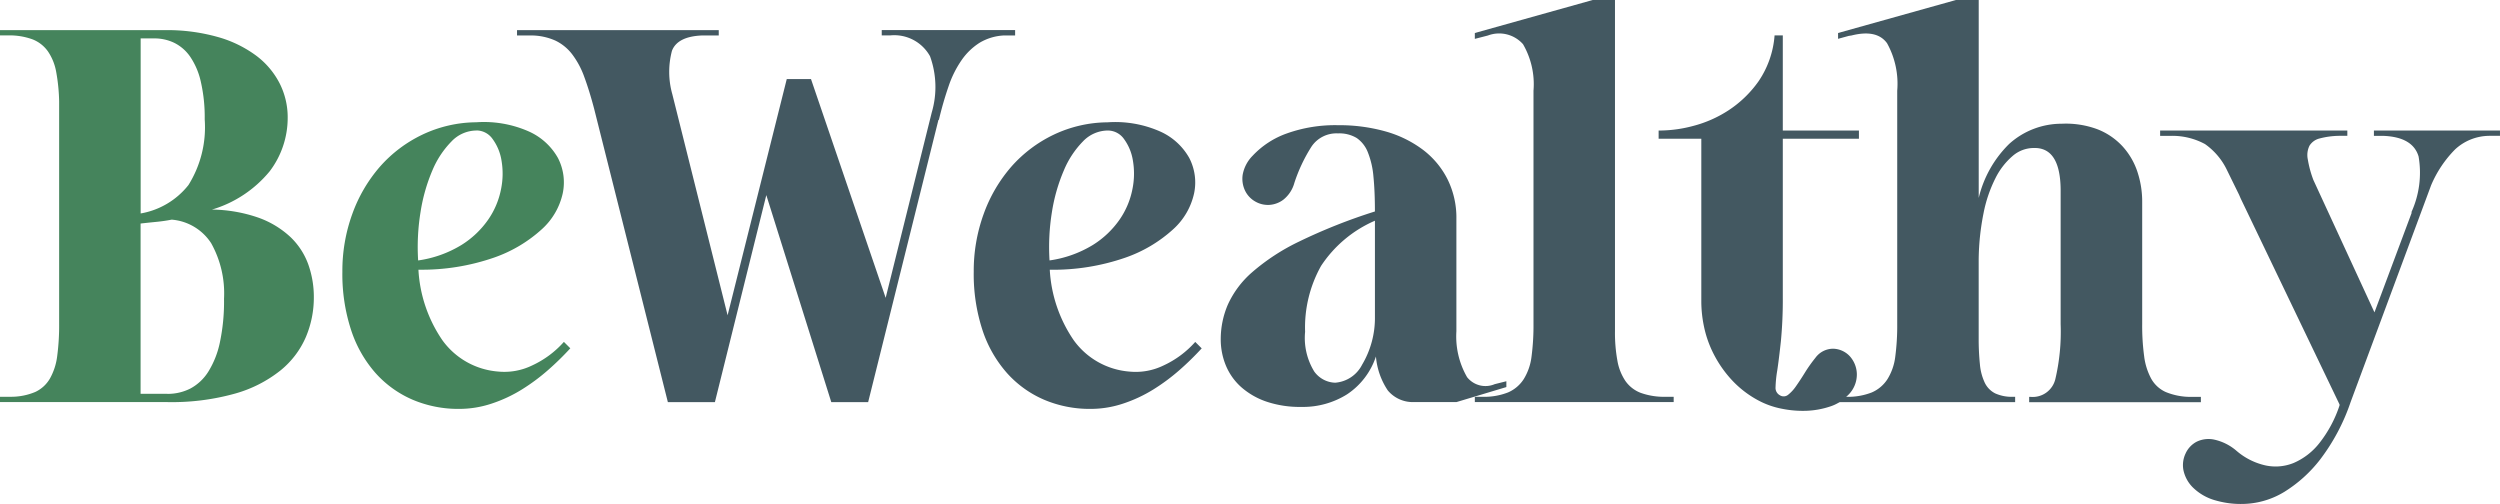 <svg xmlns="http://www.w3.org/2000/svg" width="190.857" height="38.468" viewBox="0 0 190.857 38.468">
  <g id="b" transform="translate(0 0.01)">
    <g id="c" transform="translate(0 -0.01)">
      <g id="Group_10" data-name="Group 10">
        <g id="Group_8" data-name="Group 8" transform="translate(0 2.3)">
          <path id="Path_10" data-name="Path 10" d="M12.589,7.12a14.256,14.256,0,0,1,4.019.519,9.013,9.013,0,0,1,2.945,1.426,6.147,6.147,0,0,1,1.8,2.129,5.727,5.727,0,0,1,.61,2.59,6.744,6.744,0,0,1-1.371,4.109,9.037,9.037,0,0,1-4.406,2.926,11.207,11.207,0,0,1,3.574.629,7.051,7.051,0,0,1,2.406,1.461A5.432,5.432,0,0,1,23.533,25a7.391,7.391,0,0,1,.426,2.519,7.718,7.718,0,0,1-.61,3.035A6.68,6.68,0,0,1,21.4,33.111a9.8,9.8,0,0,1-3.461,1.758,17.9,17.9,0,0,1-5.164.648H0v-.406H.852A4.744,4.744,0,0,0,2.7,34.74a2.526,2.526,0,0,0,1.11-1.019A4.647,4.647,0,0,0,4.367,32a17.838,17.838,0,0,0,.148-2.445V12.561a14.049,14.049,0,0,0-.223-2.239,4.03,4.03,0,0,0-.629-1.574A2.594,2.594,0,0,0,2.48,7.823a5.144,5.144,0,0,0-1.887-.3H0V7.12H12.589Zm-1.851.629V21.116a5.93,5.93,0,0,0,3.648-2.168,8.323,8.323,0,0,0,1.242-5.016,12.111,12.111,0,0,0-.3-2.887,5.5,5.5,0,0,0-.816-1.906,3.2,3.2,0,0,0-1.222-1.055,3.489,3.489,0,0,0-1.519-.332H10.738Zm2.035,27.14a3.8,3.8,0,0,0,1.758-.406A3.65,3.65,0,0,0,15.9,33.2a6.873,6.873,0,0,0,.887-2.242,15.107,15.107,0,0,0,.316-3.332,7.857,7.857,0,0,0-.981-4.238,3.97,3.97,0,0,0-3.019-1.8c-.371.074-.755.129-1.148.168s-.8.081-1.222.129v13H12.77Z" transform="translate(0 -7.12)" fill="#45845c"/>
          <path id="Path_11" data-name="Path 11" d="M98.435,46.17a21.622,21.622,0,0,1-1.684,1.648,15.093,15.093,0,0,1-2.019,1.5,10.743,10.743,0,0,1-2.3,1.074,7.82,7.82,0,0,1-2.48.406,8.9,8.9,0,0,1-3.555-.7,8.075,8.075,0,0,1-2.832-2.035A9.348,9.348,0,0,1,81.7,44.783a13.715,13.715,0,0,1-.668-4.461,12.714,12.714,0,0,1,.758-4.406A11.323,11.323,0,0,1,83.9,32.307a10.121,10.121,0,0,1,3.238-2.445,9.739,9.739,0,0,1,4.109-.945,8.465,8.465,0,0,1,4.016.7,4.774,4.774,0,0,1,2.222,2.019,4.055,4.055,0,0,1,.371,2.7,5.19,5.19,0,0,1-1.593,2.742,10.58,10.58,0,0,1-3.648,2.168,16.845,16.845,0,0,1-5.777.926,10.525,10.525,0,0,0,1.832,5.387,5.8,5.8,0,0,0,4.238,2.387,4.853,4.853,0,0,0,2.609-.464,7.344,7.344,0,0,0,2.426-1.8l.481.481ZM91.252,29.546a2.645,2.645,0,0,0-1.887.832A7,7,0,0,0,87.9,32.6,13.274,13.274,0,0,0,87,35.765a16.674,16.674,0,0,0-.184,3.7,8.661,8.661,0,0,0,3.313-1.184,6.98,6.98,0,0,0,2.055-1.961,6.136,6.136,0,0,0,.961-2.3,5.883,5.883,0,0,0,.035-2.184,3.78,3.78,0,0,0-.684-1.648,1.514,1.514,0,0,0-1.242-.648Z" transform="translate(-54.894 -21.882)" fill="#45845c"/>
        </g>
        <g id="Group_9" data-name="Group 9" transform="translate(39.474)">
          <path id="Path_12" data-name="Path 12" d="M160.4,7.52h-.852a3.993,3.993,0,0,0-1.851.555,4.769,4.769,0,0,0-1.371,1.316,7.988,7.988,0,0,0-1,2,26.215,26.215,0,0,0-.742,2.574h-.035l-5.367,21.55h-2.813l-4.961-15.808-3.925,15.808h-3.59l-5.629-22.4c-.248-.939-.5-1.751-.758-2.445a6.451,6.451,0,0,0-.926-1.722A3.538,3.538,0,0,0,125.3,7.91a4.577,4.577,0,0,0-1.813-.39h-1.11V7.113h15.4V7.52h-1.258c-1.258.048-2.032.439-2.313,1.168A6.277,6.277,0,0,0,134.231,12l4.222,16.882,4.516-18.031h1.851l5.7,16.7,3.516-14.144a6.889,6.889,0,0,0-.129-4.3,3.121,3.121,0,0,0-3.019-1.593h-.668V7.11h10.183v.406Z" transform="translate(-122.38 -4.813)" fill="#435861"/>
          <path id="Path_13" data-name="Path 13" d="M247.885,46.17a21.621,21.621,0,0,1-1.684,1.648,15.1,15.1,0,0,1-2.019,1.5,10.743,10.743,0,0,1-2.3,1.074,7.821,7.821,0,0,1-2.48.406,8.9,8.9,0,0,1-3.555-.7,8.076,8.076,0,0,1-2.832-2.035,9.348,9.348,0,0,1-1.871-3.277,13.715,13.715,0,0,1-.668-4.461,12.714,12.714,0,0,1,.758-4.406,11.323,11.323,0,0,1,2.109-3.609,10.121,10.121,0,0,1,3.238-2.445,9.739,9.739,0,0,1,4.109-.945,8.465,8.465,0,0,1,4.016.7,4.774,4.774,0,0,1,2.222,2.019,4.055,4.055,0,0,1,.371,2.7,5.19,5.19,0,0,1-1.593,2.742,10.58,10.58,0,0,1-3.648,2.168,16.845,16.845,0,0,1-5.777.926,10.525,10.525,0,0,0,1.832,5.387,5.8,5.8,0,0,0,4.238,2.387,4.853,4.853,0,0,0,2.609-.464,7.344,7.344,0,0,0,2.426-1.8l.481.481ZM240.7,29.546a2.646,2.646,0,0,0-1.887.832,7,7,0,0,0-1.461,2.222,13.274,13.274,0,0,0-.906,3.164,16.674,16.674,0,0,0-.184,3.7,8.661,8.661,0,0,0,3.313-1.184,6.979,6.979,0,0,0,2.055-1.961,6.136,6.136,0,0,0,.961-2.3,5.883,5.883,0,0,0,.035-2.184,3.78,3.78,0,0,0-.684-1.648A1.514,1.514,0,0,0,240.7,29.546Z" transform="translate(-195.612 -19.582)" fill="#435861"/>
          <path id="Path_14" data-name="Path 14" d="M310.728,49.605l-3.813,1.148h-3.332a2.482,2.482,0,0,1-1.906-.89,5.453,5.453,0,0,1-.906-2.593,5.555,5.555,0,0,1-2.2,2.887,6.332,6.332,0,0,1-3.5.964,7.963,7.963,0,0,1-2.664-.406,5.669,5.669,0,0,1-1.926-1.11,4.534,4.534,0,0,1-1.168-1.648,5.213,5.213,0,0,1-.39-2.019,6.664,6.664,0,0,1,.535-2.609,7.228,7.228,0,0,1,1.851-2.48A16,16,0,0,1,294.9,38.5a42.649,42.649,0,0,1,5.793-2.3c0-1.035-.039-1.926-.113-2.664a6.4,6.4,0,0,0-.426-1.851,2.366,2.366,0,0,0-.852-1.093,2.557,2.557,0,0,0-1.426-.352,2.292,2.292,0,0,0-2.019,1,12.209,12.209,0,0,0-1.313,2.777,2.473,2.473,0,0,1-.832,1.277,1.974,1.974,0,0,1-1.11.406,1.94,1.94,0,0,1-1.074-.277,1.9,1.9,0,0,1-.758-.832,2.1,2.1,0,0,1-.168-1.222,2.768,2.768,0,0,1,.758-1.426,6.587,6.587,0,0,1,2.609-1.7,10.949,10.949,0,0,1,3.906-.629,13.055,13.055,0,0,1,3.648.481,8.637,8.637,0,0,1,2.851,1.406,6.473,6.473,0,0,1,1.871,2.258,6.6,6.6,0,0,1,.668,3v8.59a6.217,6.217,0,0,0,.816,3.5,1.792,1.792,0,0,0,2.109.535l.89-.223V49.6Zm-13.07-.332a2.521,2.521,0,0,0,2.055-1.371,6.976,6.976,0,0,0,.981-3.664V36.906a9.385,9.385,0,0,0-4.109,3.445,9.617,9.617,0,0,0-1.222,5.035,4.894,4.894,0,0,0,.7,3.035A2.041,2.041,0,0,0,297.658,49.273Z" transform="translate(-235.202 -20.056)" fill="#435861"/>
          <path id="Path_15" data-name="Path 15" d="M359.769-.007V25.281a11.845,11.845,0,0,0,.184,2.239,3.994,3.994,0,0,0,.613,1.555,2.521,2.521,0,0,0,1.164.906,5.272,5.272,0,0,0,1.926.3h.594v.406H349.07v-.406h.555a4.967,4.967,0,0,0,1.98-.332,2.689,2.689,0,0,0,1.2-1.019A4.226,4.226,0,0,0,353.4,27.2a18.171,18.171,0,0,0,.148-2.48V6.918a6.082,6.082,0,0,0-.8-3.555A2.433,2.433,0,0,0,350.07,2.7l-1,.258V2.509l9-2.519h1.7Z" transform="translate(-275.951 0.01)" fill="#435861"/>
          <path id="Path_16" data-name="Path 16" d="M402.05,8.38v7.257h5.812v.629H402.05v12.07a33.1,33.1,0,0,1-.148,3.406c-.1.913-.19,1.655-.277,2.222a9.189,9.189,0,0,0-.129,1.277.64.64,0,0,0,.332.61.538.538,0,0,0,.629-.039,3,3,0,0,0,.61-.668c.21-.3.432-.635.668-1.019a11.071,11.071,0,0,1,.8-1.129,1.679,1.679,0,0,1,1.371-.7,1.8,1.8,0,0,1,1.242.555,2.1,2.1,0,0,1,.555,1.371,2.187,2.187,0,0,1-.723,1.664,3.165,3.165,0,0,1-1.352.832,6.42,6.42,0,0,1-1.758.316,7.975,7.975,0,0,1-1.851-.148,6.33,6.33,0,0,1-1.593-.519,7.7,7.7,0,0,1-2.129-1.535,8.753,8.753,0,0,1-1.426-1.945,8.293,8.293,0,0,1-.8-2.109,9.427,9.427,0,0,1-.242-2.074V16.266H392.57v-.629h.223a10.02,10.02,0,0,0,2.426-.352A9.105,9.105,0,0,0,397.9,14.1a8.509,8.509,0,0,0,2.3-2.222,7.16,7.16,0,0,0,1.222-3.5h.629Z" transform="translate(-305.42 -5.674)" fill="#435861"/>
          <path id="Path_17" data-name="Path 17" d="M445.778-.007V15.1a8.559,8.559,0,0,1,2.332-4.129,5.968,5.968,0,0,1,4-1.535,6.915,6.915,0,0,1,2.742.426,5.156,5.156,0,0,1,1.906,1.3,5.4,5.4,0,0,1,1.129,1.926,7.208,7.208,0,0,1,.371,2.313v9.331a17.337,17.337,0,0,0,.148,2.445,4.88,4.88,0,0,0,.539,1.722,2.4,2.4,0,0,0,1.11,1.019,4.979,4.979,0,0,0,1.906.371h.777v.406H449.629v-.406h.11a1.778,1.778,0,0,0,1.887-1.351,15.815,15.815,0,0,0,.406-4.2V14.437q-.039-3.222-2.074-3.148a2.463,2.463,0,0,0-1.593.61,5.414,5.414,0,0,0-1.313,1.7,10.317,10.317,0,0,0-.906,2.668,18.915,18.915,0,0,0-.371,3.535v6a18.889,18.889,0,0,0,.094,2,4.109,4.109,0,0,0,.371,1.406,1.762,1.762,0,0,0,.8.816,3.065,3.065,0,0,0,1.371.258h.148v.406H435.04v-.406h.594a4.967,4.967,0,0,0,1.98-.332,2.689,2.689,0,0,0,1.2-1.019,4.225,4.225,0,0,0,.594-1.722,18.155,18.155,0,0,0,.148-2.48V6.918a6.374,6.374,0,0,0-.777-3.629q-.779-1.074-2.7-.593l-.223.035-.816.223V2.509l9-2.519h1.739Z" transform="translate(-334.191 0.01)" fill="#435861"/>
          <path id="Path_18" data-name="Path 18" d="M524.969,51.8,517.415,36.06l-.11-.258-.926-1.887a5.122,5.122,0,0,0-1.684-2,5.25,5.25,0,0,0-2.5-.629h-.926V30.88h14.292v.406h-.668a6.175,6.175,0,0,0-1.445.2,1.256,1.256,0,0,0-.777.555,1.617,1.617,0,0,0-.129,1.039,8.165,8.165,0,0,0,.426,1.574l4.664,10.109,2.851-7.628h-.039A7.282,7.282,0,0,0,531,32.86q-.445-1.5-2.742-1.574h-.668V30.88h9.625v.406h-.852a3.875,3.875,0,0,0-2.574,1.035,8.7,8.7,0,0,0-1.832,2.738l-6.145,16.55A15.355,15.355,0,0,1,523.482,56a10.343,10.343,0,0,1-2.722,2.461,6.281,6.281,0,0,1-2.758.906,6.958,6.958,0,0,1-2.48-.242,3.955,3.955,0,0,1-1.777-1.019,2.626,2.626,0,0,1-.7-1.313,2.07,2.07,0,0,1,.168-1.258,1.892,1.892,0,0,1,.832-.89,2.076,2.076,0,0,1,1.351-.168,3.878,3.878,0,0,1,1.722.871,5.079,5.079,0,0,0,2.168,1.093,3.66,3.66,0,0,0,2.184-.184,5.026,5.026,0,0,0,1.961-1.519,9.366,9.366,0,0,0,1.535-2.871v-.074Z" transform="translate(-385.833 -20.916)" fill="#435861"/>
        </g>
      </g>
    </g>
  </g>
</svg>
